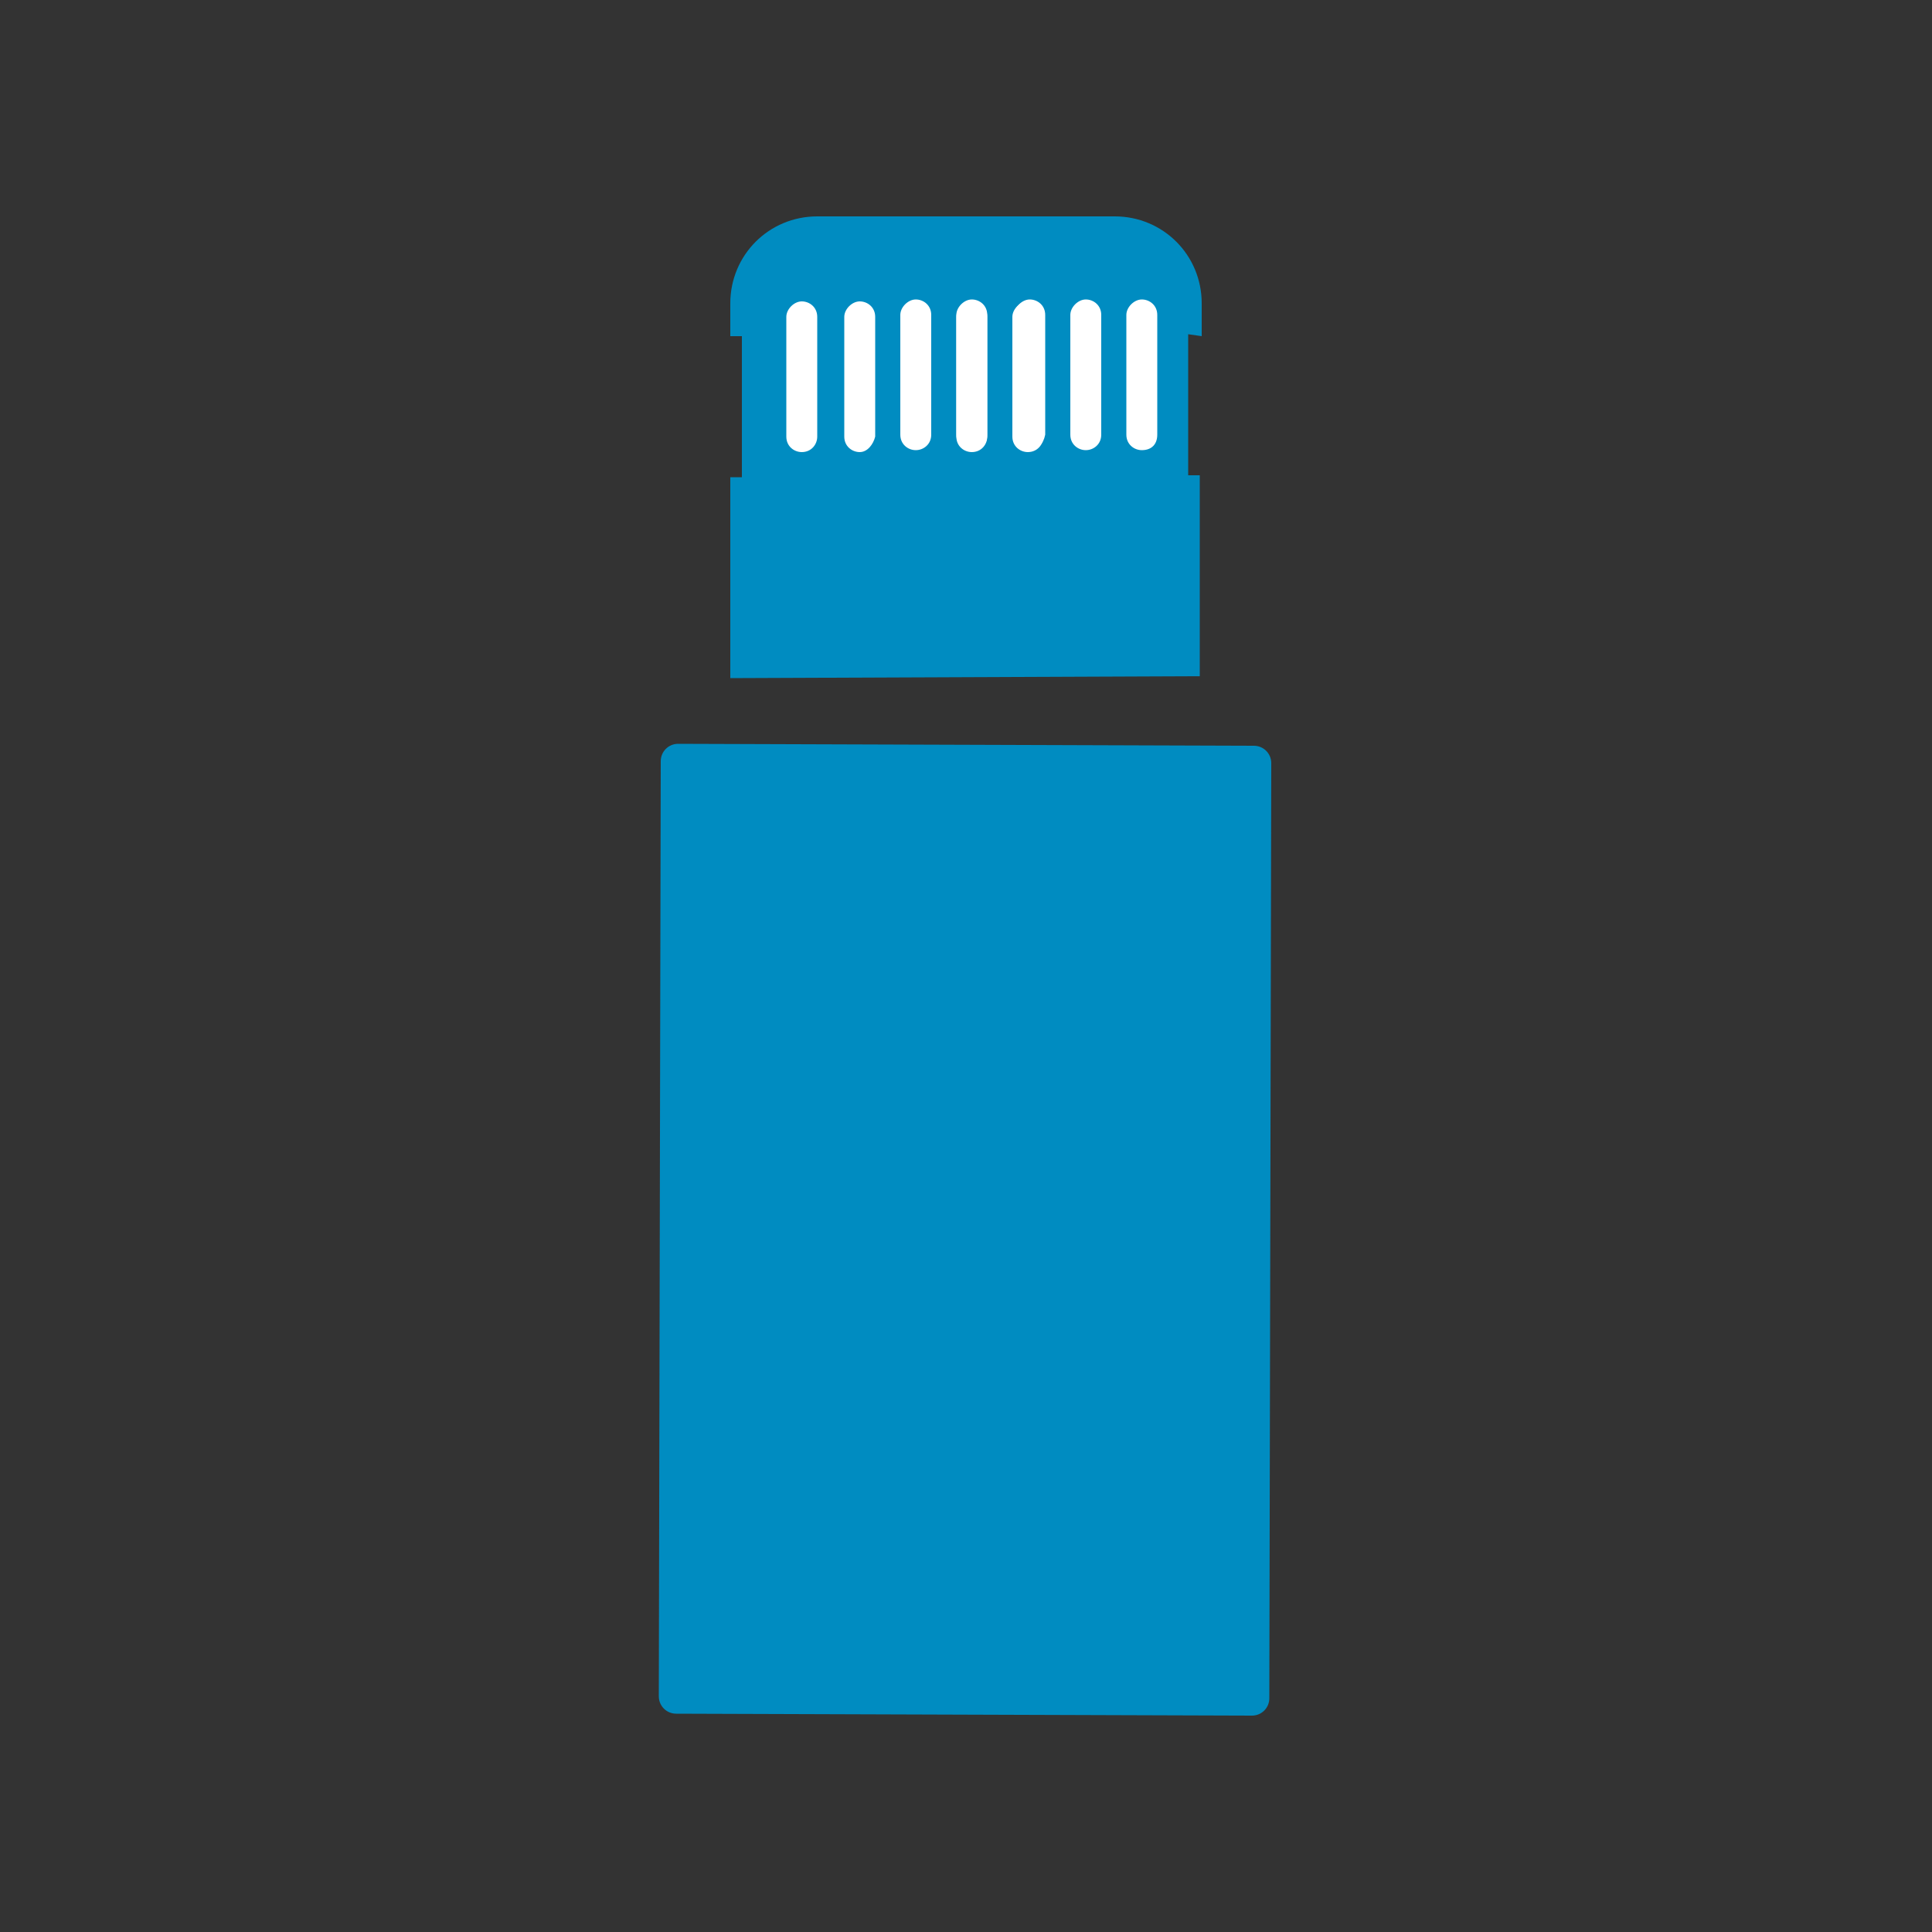 <?xml version="1.0" encoding="utf-8"?>
<!-- Generator: Adobe Illustrator 23.1.0, SVG Export Plug-In . SVG Version: 6.00 Build 0)  -->
<svg version="1.1" id="Layer_1" xmlns="http://www.w3.org/2000/svg" xmlns:xlink="http://www.w3.org/1999/xlink" x="0px" y="0px"
	 width="100px" height="100px" viewBox="0 0 100 100" style="enable-background:new 0 0 100 100;" xml:space="preserve">
<rect x="0" y="0" width="100" height="100" fill="#333333" stroke="none"/>
<style type="text/css">
	.st0{fill:#008CC1;}
	.st1{fill:#FFFFFF;}
</style>
<g>
	<g>
		<path class="st0" d="M62.2,17.4l0-1.7c0-2.5-2-4.5-4.5-4.5l-15.4,0c-2.5,0-4.5,2-4.5,4.5l0,1.7l0.6,0l0,7.3l-0.6,0l0,10.4
			l24.3-0.1l0-10.4l-0.6,0l0-7.3L62.2,17.4z"/>
		<path class="st1" d="M41.5,23.4L41.5,23.4c-0.4,0-0.8-0.3-0.8-0.8l0-6.2c0-0.4,0.4-0.8,0.8-0.8l0,0c0.4,0,0.8,0.3,0.8,0.8l0,6.2
			C42.3,23,42,23.4,41.5,23.4z"/>
		<path class="st1" d="M44.5,23.4L44.5,23.4c-0.4,0-0.8-0.3-0.8-0.8l0-6.2c0-0.4,0.4-0.8,0.8-0.8l0,0c0.4,0,0.8,0.3,0.8,0.8l0,6.2
			C45.2,23,44.9,23.4,44.5,23.4z"/>
		<path class="st1" d="M47.4,23.3L47.4,23.3c-0.4,0-0.8-0.3-0.8-0.8l0-6.2c0-0.4,0.4-0.8,0.8-0.8l0,0c0.4,0,0.8,0.3,0.8,0.8l0,6.2
			C48.2,23,47.8,23.3,47.4,23.3z"/>
		<path class="st1" d="M50.3,23.3L50.3,23.3c-0.4,0-0.8-0.3-0.8-0.8l0-6.2c0-0.4,0.4-0.8,0.8-0.8l0,0c0.4,0,0.8,0.3,0.8,0.8l0,6.2
			C51.1,23,50.8,23.3,50.3,23.3z"/>
		<path class="st1" d="M53.3,23.3L53.3,23.3c-0.4,0-0.8-0.3-0.8-0.8l0-6.2c0-0.4,0.4-0.8,0.8-0.8l0,0c0.4,0,0.8,0.3,0.8,0.8l0,6.2
			C54,23,53.7,23.3,53.3,23.3z"/>
		<path class="st1" d="M50.3,23.4L50.3,23.4c-0.4,0-0.8-0.3-0.8-0.8l0-6.2c0-0.4,0.4-0.8,0.8-0.8l0,0c0.4,0,0.8,0.3,0.8,0.8l0,6.2
			C51.1,23,50.8,23.4,50.3,23.4z"/>
		<path class="st1" d="M53.2,23.4L53.2,23.4c-0.4,0-0.8-0.3-0.8-0.8l0-6.2c0-0.4,0.4-0.8,0.8-0.8l0,0c0.4,0,0.8,0.3,0.8,0.8l0,6.2
			C54,23,53.7,23.4,53.2,23.4z"/>
		<path class="st1" d="M56.2,23.3L56.2,23.3c-0.4,0-0.8-0.3-0.8-0.8l0-6.2c0-0.4,0.4-0.8,0.8-0.8l0,0c0.4,0,0.8,0.3,0.8,0.8l0,6.2
			C57,23,56.6,23.3,56.2,23.3z"/>
		<path class="st1" d="M59.1,23.3L59.1,23.3c-0.4,0-0.8-0.3-0.8-0.8l0-6.2c0-0.4,0.4-0.8,0.8-0.8l0,0c0.4,0,0.8,0.3,0.8,0.8l0,6.2
			C59.9,23,59.6,23.3,59.1,23.3z"/>
	</g>
	<path class="st0" d="M35,88.7l29.8,0.1c0.5,0,0.9-0.4,0.9-0.9l0.1-48.4c0-0.5-0.4-0.9-0.9-0.9l-29.8-0.1c-0.5,0-0.9,0.4-0.9,0.9
		l-0.1,48.4C34.1,88.3,34.5,88.7,35,88.7z"/>
	<polygon class="st0" points="47.3,54 45.7,64.2 49.1,64.1 46.4,73.2 54.3,61.2 51.1,61.2 53.5,54 	"/>
</g>
</svg>

